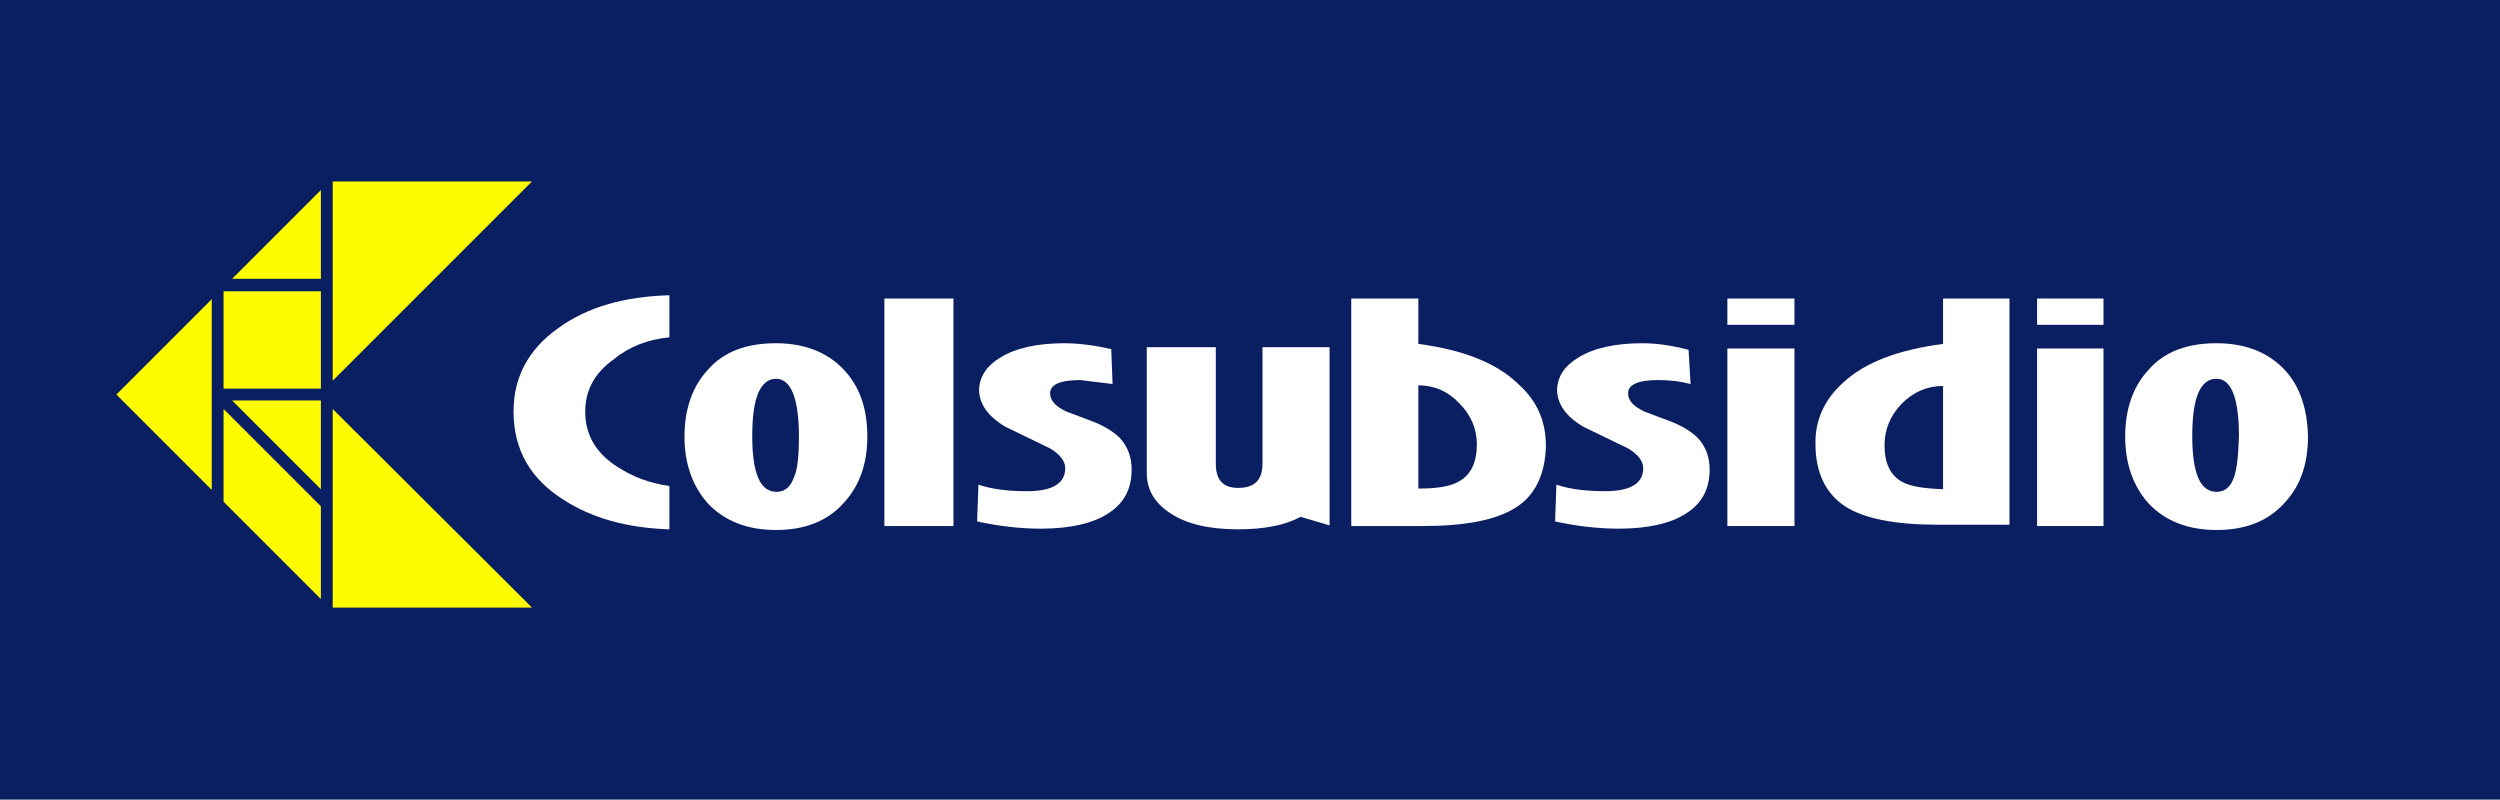 <?xml version="1.0" encoding="utf-8"?>
<!-- Generator: Adobe Illustrator 23.0.2, SVG Export Plug-In . SVG Version: 6.00 Build 0)  -->
<svg version="1.1" id="Capa_1" xmlns="http://www.w3.org/2000/svg" xmlns:xlink="http://www.w3.org/1999/xlink" x="0px" y="0px"
	 viewBox="0 0 380.2 121.6" style="enable-background:new 0 0 380.2 121.6;" xml:space="preserve">
<style type="text/css">
	.st0{fill:#0A1F62;}
	.st1{fill:#FFFFFF;}
	.st2{fill:#FFFC00;}
</style>
<g>
	<polygon class="st0" points="380.2,121.6 380.2,0 0,0 0,121.6 380.2,121.6 	"/>
	<path class="st1" d="M347.5,56.3c-2.5-2.7-6-4.1-10.4-4.1c-4.5,0-8,1.3-10.4,4.1c-2.3,2.5-3.5,5.9-3.5,10.1c0,4.1,1.2,7.5,3.5,10.1
		c2.5,2.7,6,4.1,10.4,4.1c4.3,0,7.8-1.3,10.3-4.1c2.4-2.5,3.6-5.9,3.6-10.1C350.9,62.2,349.8,58.8,347.5,56.3L347.5,56.3z
		 M339.7,72.7c-0.5,1.4-1.4,2.1-2.6,2.1c-2.5,0-3.7-2.8-3.7-8.5c0-5.8,1.2-8.7,3.7-8.7c2.2,0,3.4,2.9,3.4,8.7
		C340.4,69.3,340.2,71.4,339.7,72.7L339.7,72.7z"/>
	<polygon class="st1" points="319.9,49.4 319.9,45.4 309.8,45.4 309.8,49.4 319.9,49.4 	"/>
	<polygon class="st1" points="319.9,80 319.9,53 309.8,53 309.8,80 319.9,80 	"/>
	<path class="st1" d="M295.5,45.4v6.9c-6.8,0.9-11.9,2.8-15.2,5.9c-2.9,2.6-4.3,5.8-4.2,9.4c0,4.3,1.6,7.5,4.5,9.4
		c2.9,1.9,7.7,2.8,14.1,2.8h10.9V45.4H295.5L295.5,45.4z M289.3,73.3c-1.8-1-2.7-2.8-2.7-5.6c0-2.3,0.8-4.4,2.6-6.3
		c1.8-1.8,3.9-2.7,6.3-2.7v15.7C292.7,74.3,290.6,74,289.3,73.3L289.3,73.3z"/>
	<path class="st1" d="M184.9,52.8h-10.5v19.1c0,2.5,1.1,4.5,3.5,6.1c2.5,1.7,6,2.5,10.4,2.5c3.9,0,7.1-0.6,9.5-1.9l4.4,1.3V52.8
		h-10.2v17.7c0,2.5-1.2,3.7-3.7,3.7c-2.3,0-3.4-1.2-3.4-3.7V52.8L184.9,52.8z"/>
	<path class="st1" d="M169,53.1c-2.6-0.6-5-0.9-7.1-0.9c-4.1,0-7.4,0.7-9.8,2.2c-2,1.2-3.1,2.8-3.2,4.8c0,2.2,1.3,4.1,4,5.7l6.8,3.3
		c1.5,0.9,2.3,1.9,2.3,3c0,2.3-1.9,3.5-5.8,3.5c-2.9,0-5.4-0.3-7.4-1l-0.2,5.6c3.2,0.7,6.5,1.1,9.7,1.1c4.4,0,7.9-0.8,10.2-2.3
		c2.4-1.5,3.6-3.7,3.6-6.7c0-1.9-0.6-3.5-1.8-4.8c-0.9-0.9-2.3-1.8-4.1-2.5l-4-1.5c-1.7-0.8-2.5-1.7-2.5-2.8c0-1.3,1.5-2,4.6-2
		l4.9,0.6L169,53.1L169,53.1z"/>
	<polygon class="st1" points="145,45.4 134.5,45.4 134.5,80 145,80 145,45.4 	"/>
	<path class="st1" d="M128.4,56.3c-2.5-2.7-6-4.1-10.4-4.1c-4.5,0-8,1.3-10.4,4.1c-2.3,2.5-3.5,5.9-3.5,10.1c0,4.1,1.2,7.5,3.5,10.1
		c2.5,2.7,6,4.1,10.4,4.1c4.3,0,7.8-1.3,10.3-4.1c2.4-2.6,3.6-5.9,3.6-10.1S130.8,58.9,128.4,56.3L128.4,56.3z M121.5,66.4
		c0,2.9-0.2,5.1-0.8,6.3c-0.5,1.4-1.4,2.1-2.6,2.1c-2.5,0-3.7-2.8-3.7-8.5c0-5.8,1.2-8.7,3.7-8.7C120.3,57.7,121.5,60.6,121.5,66.4
		L121.5,66.4z"/>
	<polygon class="st1" points="262.7,49.4 272.9,49.4 272.9,45.4 262.7,45.4 262.7,49.4 	"/>
	<polygon class="st1" points="272.9,53 262.7,53 262.7,80 272.9,80 272.9,53 	"/>
	<path class="st1" d="M249.8,52.2c-4.1,0-7.4,0.7-9.8,2.2c-2,1.2-3.1,2.8-3.2,4.8c0,2.2,1.3,4.1,4,5.7l6.8,3.3
		c1.5,0.9,2.3,1.9,2.3,3c0,2.3-1.9,3.5-5.8,3.5c-2.9,0-5.4-0.3-7.4-1l-0.2,5.6c3.2,0.7,6.5,1.1,9.7,1.1c4.4,0,7.9-0.8,10.2-2.3
		c2.4-1.5,3.6-3.7,3.6-6.7c0-1.9-0.6-3.5-1.8-4.8c-0.9-0.9-2.3-1.8-4.1-2.5l-4-1.5c-1.7-0.8-2.5-1.7-2.5-2.8c0-1.3,1.5-2,4.6-2
		c1.8,0,3.4,0.2,4.9,0.6l-0.3-5.2C254.1,52.5,251.8,52.2,249.8,52.2L249.8,52.2z"/>
	<path class="st1" d="M215.7,52.3v-6.9h-10.2V80h10.9c6.4,0,11.1-0.9,14.1-2.8c2.9-1.8,4.5-5,4.6-9.4c0-3.7-1.3-6.8-4.2-9.4
		C227.6,55.2,222.5,53.2,215.7,52.3L215.7,52.3z M215.7,74.3V58.6c2.4,0,4.5,0.9,6.2,2.7c1.8,1.8,2.7,3.9,2.7,6.3
		c0,2.7-0.9,4.6-2.7,5.6C220.6,74,218.5,74.3,215.7,74.3L215.7,74.3z"/>
	<polygon class="st2" points="80.9,27.6 50.6,27.6 50.6,57.9 80.9,27.6 	"/>
	<path class="st1" d="M101.8,51.3v-6.4c-6.9,0.2-12.5,1.8-16.9,5c-4.5,3.2-6.8,7.4-6.8,12.7c0,5.7,2.5,10.2,7.6,13.4
		c4.3,2.8,9.7,4.3,16.1,4.5v-6.6c-3-0.4-5.6-1.4-7.9-2.9c-3.3-2.1-4.9-4.9-4.9-8.4c0-3.2,1.4-5.9,4.4-8
		C95.7,52.7,98.6,51.6,101.8,51.3L101.8,51.3z"/>
	<polygon class="st2" points="35.3,42.4 48.8,42.4 48.8,28.9 35.3,42.4 	"/>
	<polygon class="st2" points="48.8,44.3 34,44.3 34,59.1 48.8,59.1 48.8,44.3 	"/>
	<polygon class="st2" points="48.8,60.9 35.3,60.9 48.8,74.4 48.8,60.9 	"/>
	<polygon class="st2" points="34,62.2 34,76.3 48.8,91.1 48.8,77 34,62.2 	"/>
	<polygon class="st2" points="32.2,74.5 32.2,45.5 17.7,60 32.2,74.5 	"/>
	<polygon class="st2" points="80.9,92.4 50.6,62.2 50.6,92.4 80.9,92.4 	"/>
</g>
</svg>
